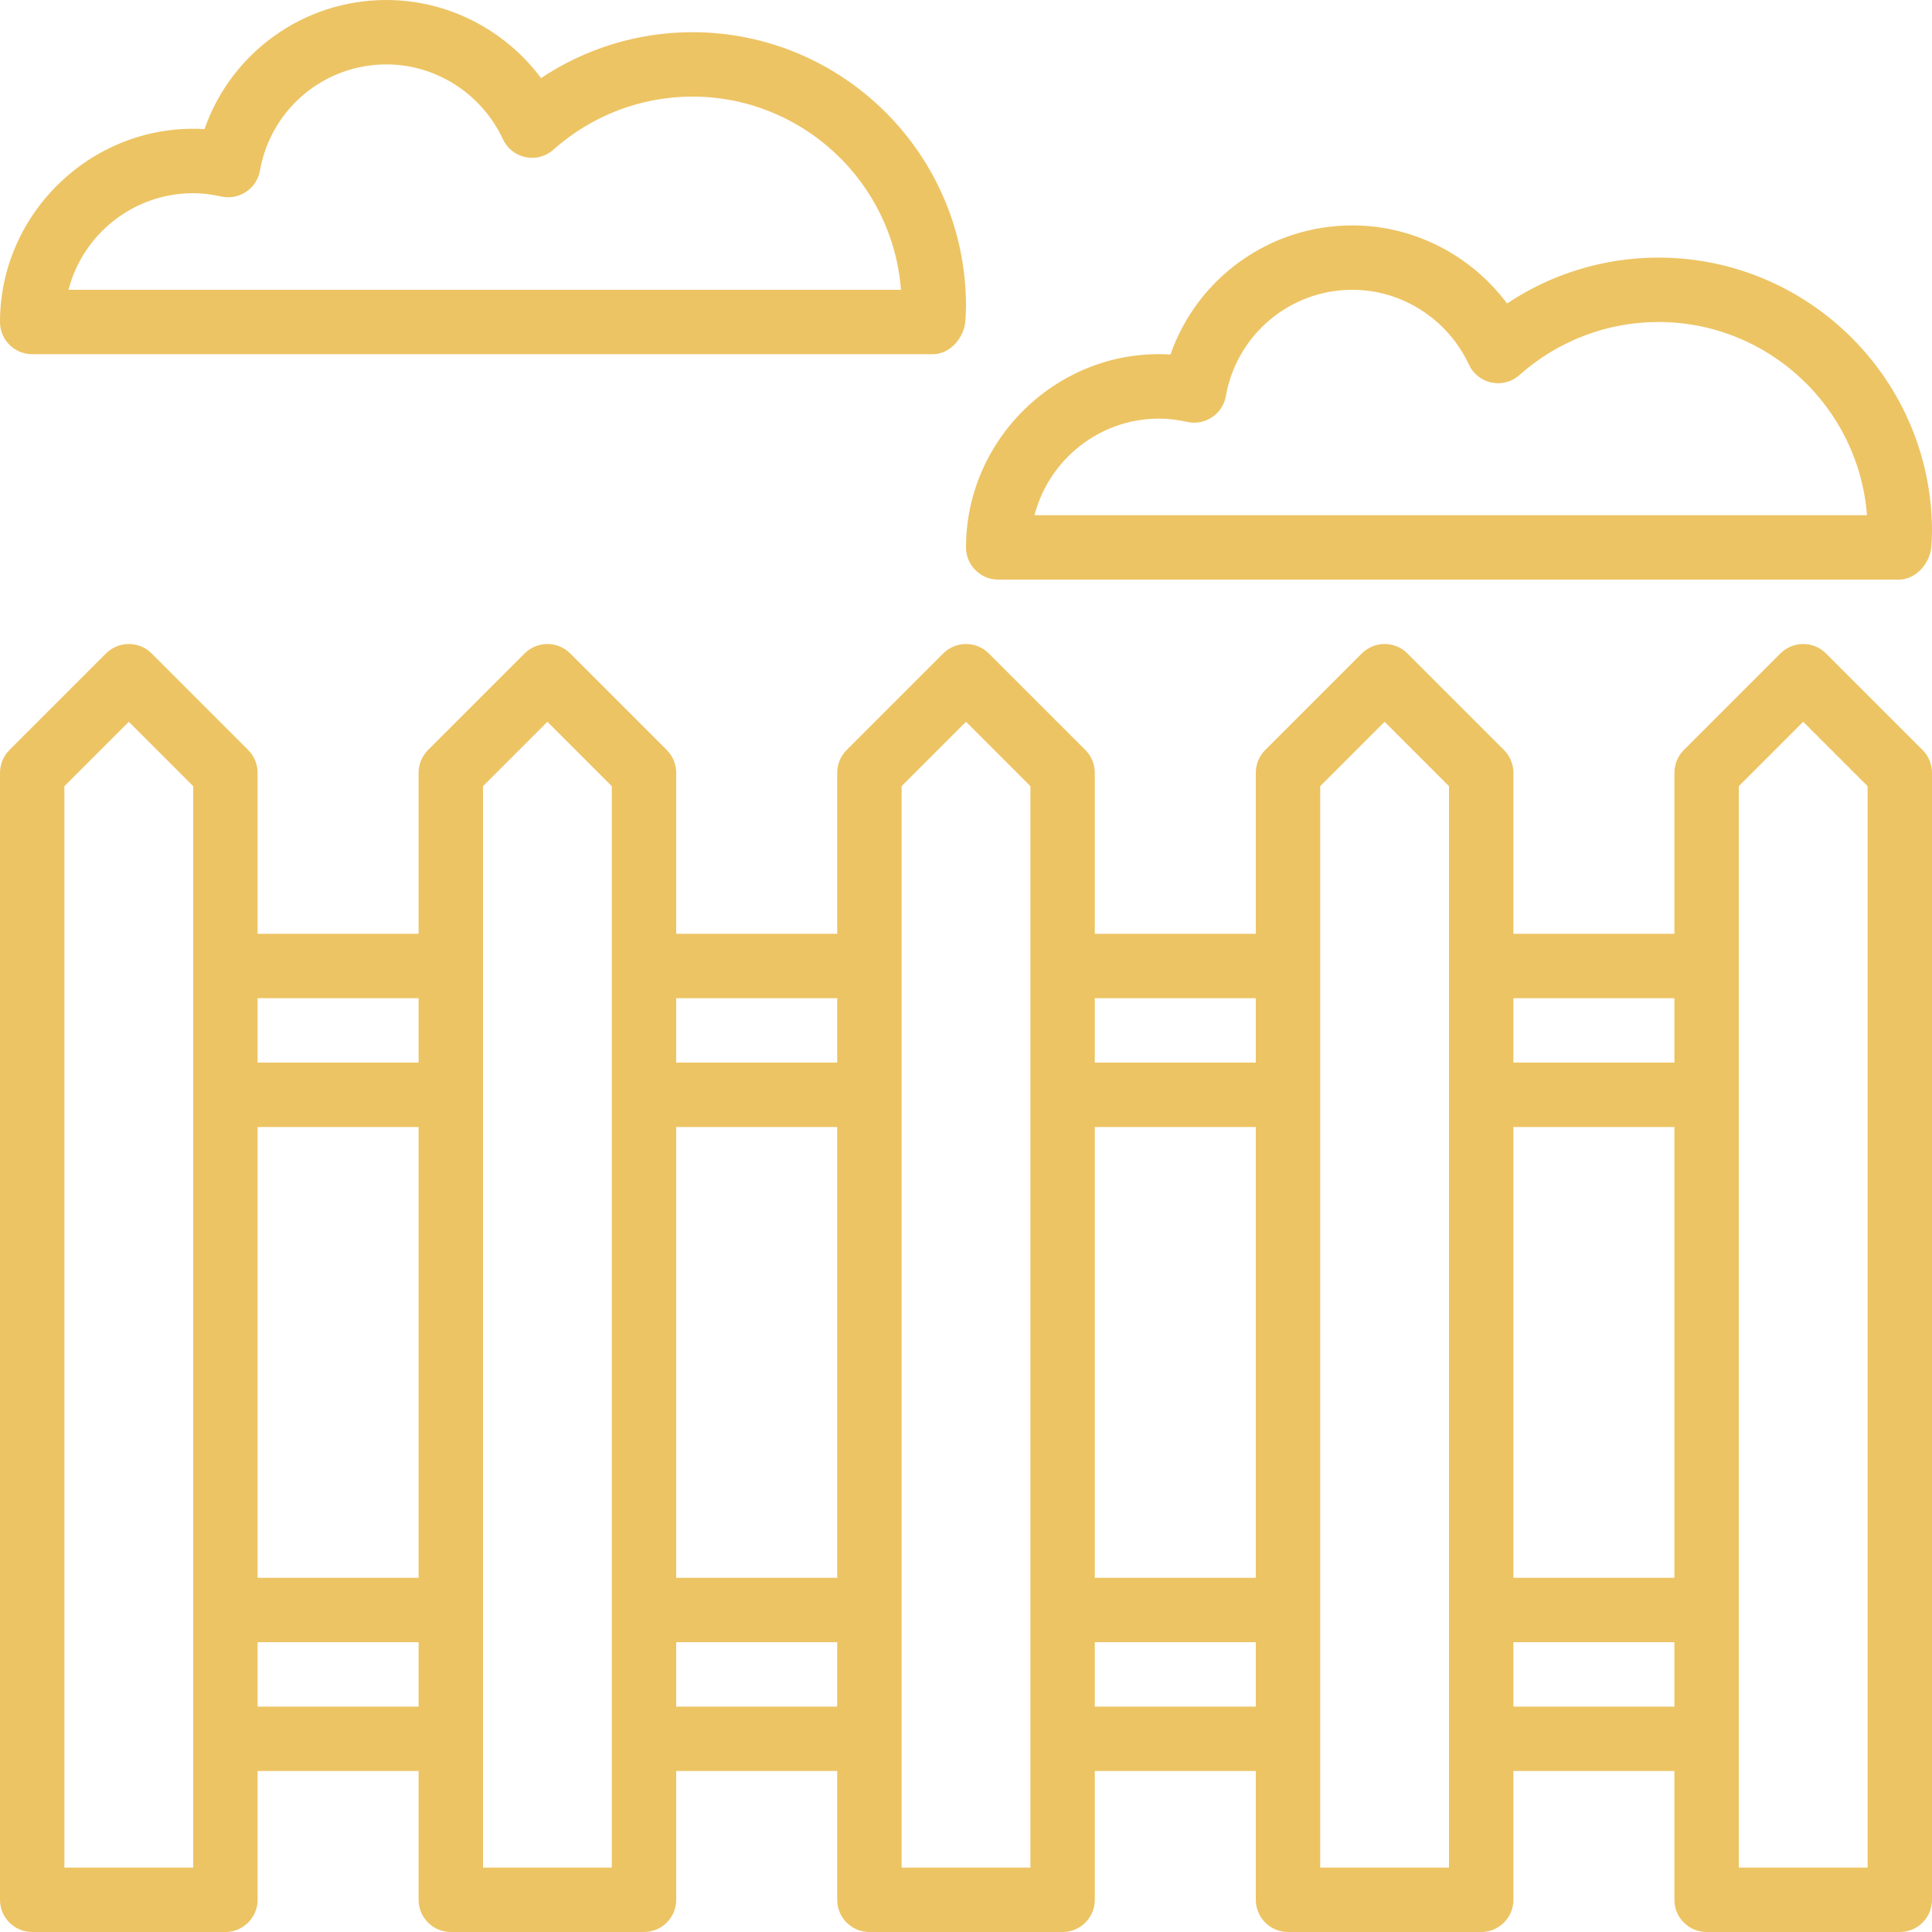 <?xml version="1.0" encoding="utf-8"?>
<!-- Generator: Adobe Illustrator 21.1.0, SVG Export Plug-In . SVG Version: 6.00 Build 0)  -->
<svg version="1.2" baseProfile="tiny" id="Layer_1" xmlns="http://www.w3.org/2000/svg" xmlns:xlink="http://www.w3.org/1999/xlink"
	 x="0px" y="0px" viewBox="0 0 24 24" xml:space="preserve">
<path fill="#EDC464" d="M22.683,8.117c-0.156-0.156-0.409-0.156-0.566,0l-1.2,1.2C20.842,9.392,20.8,9.494,20.8,9.6v2h-2v-2
	c0-0.106-0.042-0.208-0.117-0.283l-1.2-1.2c-0.156-0.156-0.409-0.156-0.566,0l-1.2,1.2C15.642,9.392,15.6,9.494,15.6,9.6v2h-2v-2
	c0-0.106-0.042-0.208-0.117-0.283l-1.2-1.2c-0.156-0.156-0.409-0.156-0.566,0l-1.2,1.2C10.442,9.392,10.4,9.494,10.4,9.6v2h-2v-2
	c0-0.106-0.042-0.208-0.117-0.283l-1.2-1.2c-0.156-0.156-0.409-0.156-0.566,0l-1.2,1.2C5.242,9.392,5.2,9.494,5.2,9.6v2h-2v-2
	c0-0.106-0.042-0.208-0.117-0.283l-1.2-1.2c-0.156-0.156-0.409-0.156-0.566,0l-1.2,1.2C0.042,9.392,0,9.494,0,9.6v14
	C0,23.821,0.179,24,0.4,24h2.4c0.221,0,0.4-0.179,0.4-0.4V22h2v1.6c0,0.221,0.179,0.4,0.4,0.4H8c0.221,0,0.4-0.179,0.4-0.4V22h2v1.6
	c0,0.221,0.179,0.4,0.4,0.4h2.4c0.221,0,0.4-0.179,0.4-0.4V22h2v1.6c0,0.221,0.179,0.4,0.4,0.4h2.4c0.221,0,0.4-0.179,0.4-0.4V22h2
	v1.6c0,0.221,0.179,0.4,0.4,0.4h2.4c0.221,0,0.4-0.179,0.4-0.4v-14c0-0.106-0.042-0.208-0.117-0.283L22.683,8.117z M2.4,23.2H0.8
	V9.766l0.8-0.8l0.8,0.8V23.2z M5.2,12.4v0.8h-2v-0.8H5.2z M5.2,14v5.6h-2V14H5.2z M3.2,21.2v-0.8h2v0.8H3.2z M7.6,23.2H6V9.766
	l0.8-0.8l0.8,0.8V23.2z M10.4,12.4v0.8h-2v-0.8H10.4z M10.4,14v5.6h-2V14H10.4z M8.4,21.2v-0.8h2v0.8H8.4z M12.8,23.2h-1.6V9.766
	l0.8-0.8l0.8,0.8V23.2z M15.6,12.4v0.8h-2v-0.8H15.6z M15.6,14v5.6h-2V14H15.6z M13.6,21.2v-0.8h2v0.8H13.6z M18,23.2h-1.6V9.766
	l0.8-0.8l0.8,0.8V23.2z M20.8,12.4v0.8h-2v-0.8H20.8z M20.8,14v5.6h-2V14H20.8z M18.8,21.2v-0.8h2v0.8H18.8z M23.2,23.2h-1.6V9.766
	l0.8-0.8l0.8,0.8V23.2z"/>
<path fill="#EDC464" d="M0.4,4.4h11.19c0.211,0,0.388-0.204,0.402-0.414C11.996,3.924,12,3.863,12,3.8c0-1.875-1.525-3.4-3.4-3.4
	c-0.672,0-1.324,0.2-1.879,0.57C6.273,0.369,5.561,0,4.8,0C3.768,0,2.871,0.656,2.54,1.604C1.171,1.522,0,2.63,0,4
	C0,4.221,0.179,4.4,0.4,4.4z M2.4,2.4c0.11,0,0.224,0.014,0.348,0.041c0.106,0.024,0.218,0.003,0.308-0.058
	C3.148,2.323,3.21,2.228,3.229,2.12C3.364,1.355,4.025,0.8,4.8,0.8c0.616,0,1.184,0.364,1.447,0.929
	C6.3,1.844,6.404,1.926,6.528,1.952c0.125,0.026,0.253-0.008,0.347-0.093C7.353,1.434,7.965,1.2,8.6,1.2
	c1.366,0,2.49,1.059,2.592,2.4H0.851C1.028,2.911,1.656,2.4,2.4,2.4z"/>
<path fill="#EDC464" d="M20.6,3.2c-0.672,0-1.324,0.2-1.879,0.57C18.273,3.169,17.561,2.8,16.8,2.8c-1.032,0-1.929,0.656-2.26,1.604
	C13.172,4.319,12,5.43,12,6.8c0,0.221,0.179,0.4,0.4,0.4h11.19c0.211,0,0.388-0.204,0.402-0.414C23.996,6.724,24,6.663,24,6.6
	C24,4.725,22.475,3.2,20.6,3.2z M12.851,6.4c0.178-0.689,0.805-1.2,1.549-1.2c0.11,0,0.224,0.014,0.348,0.041
	c0.106,0.024,0.218,0.003,0.308-0.058c0.091-0.06,0.153-0.156,0.172-0.263C15.364,4.155,16.025,3.6,16.8,3.6
	c0.616,0,1.184,0.364,1.447,0.929c0.053,0.115,0.158,0.197,0.281,0.223c0.125,0.026,0.253-0.008,0.347-0.093
	C19.353,4.234,19.965,4,20.6,4c1.366,0,2.49,1.059,2.592,2.4H12.851z"/>
</svg>
